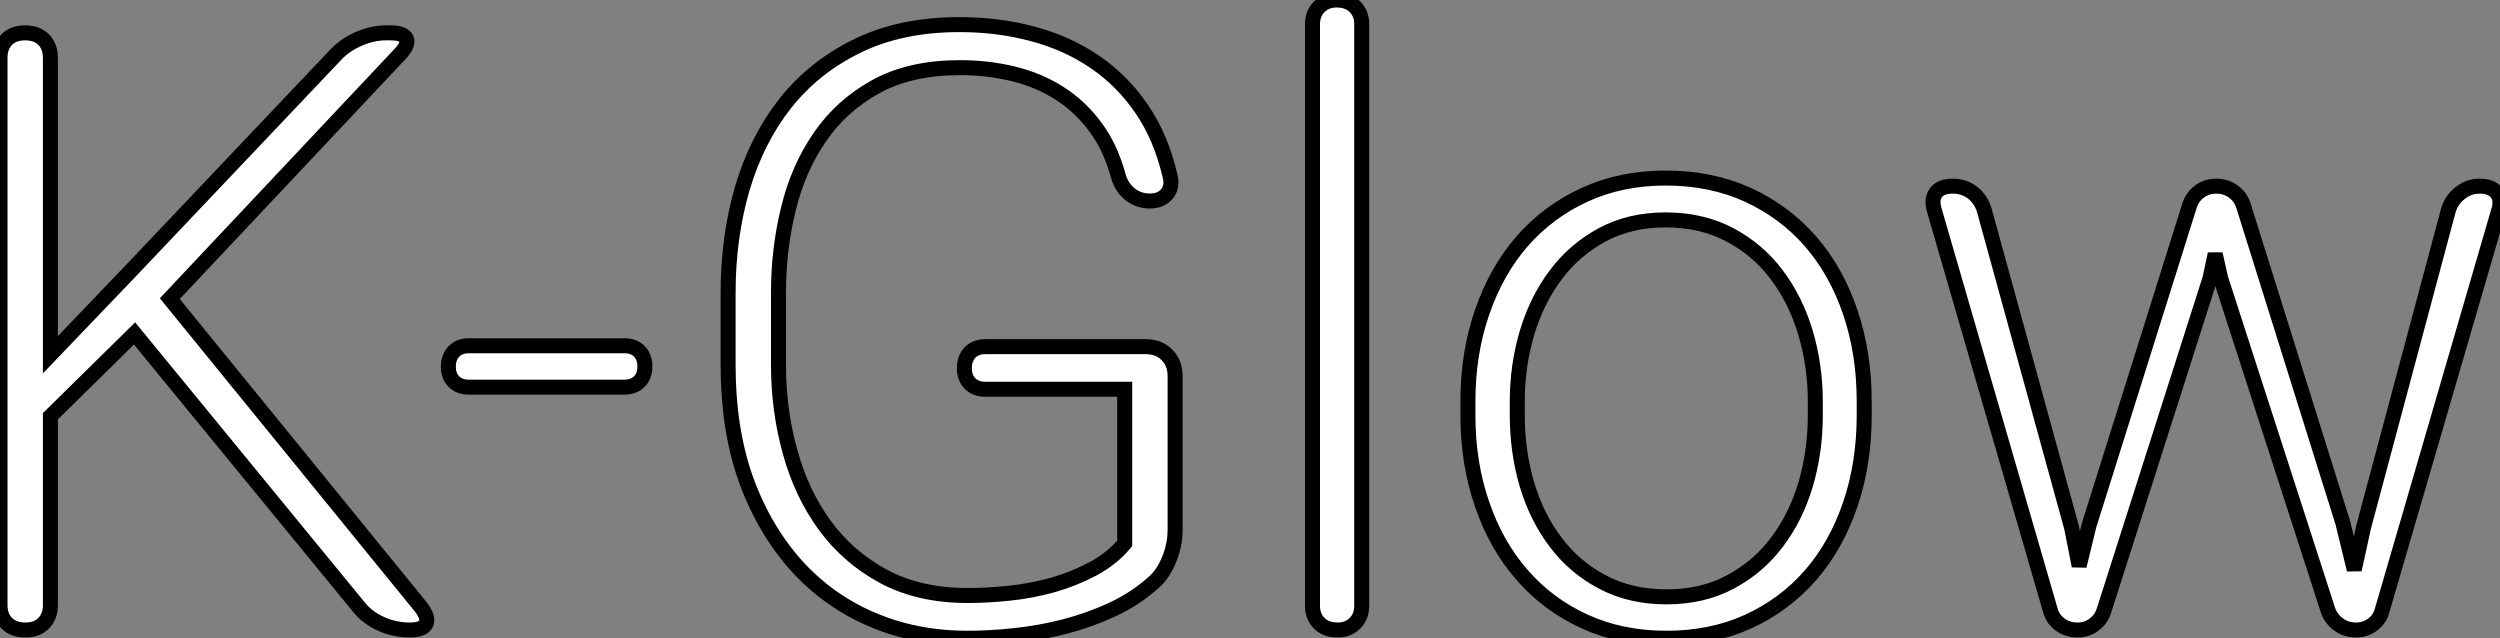 <?xml version="1.0" standalone="no"?>
<svg xmlns="http://www.w3.org/2000/svg" viewBox="5.03 -42 166.666 42.55"><rect x="5.03" y="-42" width="166.666" height="42.55" fill="#808080" stroke="none"/><path d="M8.39-14.25L8.39-1.67Q8.39-0.90 7.94-0.45Q7.49 0 6.73 0L6.73 0Q5.93 0 5.48-0.45Q5.03-0.90 5.03-1.67L5.03-1.67L5.03-38.14Q5.03-38.91 5.48-39.36Q5.93-39.81 6.70-39.81L6.70-39.81Q7.49-39.81 7.94-39.36Q8.39-38.91 8.39-38.14L8.39-38.14L8.39-18.35L13.81-24.01L27.45-38.39Q28.05-39.02 28.97-39.42Q29.89-39.81 30.76-39.81L30.76-39.81L31.06-39.81Q31.94-39.81 32.12-39.42Q32.29-39.02 31.69-38.39L31.69-38.39L16.35-22.09L33.09-1.53Q33.63-0.82 33.43-0.41Q33.22 0 32.35 0L32.35 0Q31.34 0 30.43-0.41Q29.53-0.82 28.98-1.50L28.98-1.50L14-19.77L8.39-14.25ZM48.02-17.58L48.02-17.55Q48.02-16.93 47.65-16.56Q47.28-16.19 46.65-16.19L46.65-16.19L36.29-16.19Q35.66-16.19 35.29-16.56Q34.92-16.93 34.92-17.55L34.92-17.55Q34.92-18.18 35.29-18.57Q35.66-18.95 36.29-18.95L36.29-18.95L46.65-18.95Q47.28-18.95 47.65-18.58Q48.02-18.21 48.02-17.58L48.02-17.58ZM83.37-16.93L83.37-6.70Q83.37-5.71 83.00-4.77Q82.63-3.83 82.06-3.28L82.06-3.28L81.81-3.06Q80.66-2.05 79.16-1.35Q77.66-0.66 76.02-0.23Q74.38 0.19 72.71 0.37Q71.04 0.55 69.54 0.55L69.54 0.55Q66.86 0.55 64.53-0.19Q62.21-0.93 60.32-2.31Q58.43-3.69 57.03-5.66Q55.62-7.63 54.74-10.09L54.74-10.09Q53.57-13.43 53.57-17.64L53.57-17.64L53.57-22.48Q53.57-26.20 54.52-29.45Q55.48-32.70 57.39-35.12Q59.31-37.54 62.21-38.95Q65.11-40.36 68.99-40.36L68.99-40.36Q71.59-40.36 73.88-39.74Q76.18-39.13 78.01-37.88Q79.84-36.64 81.14-34.74Q82.44-32.84 83.04-30.24L83.04-30.24Q83.21-29.53 82.82-29.07Q82.44-28.60 81.68-28.60L81.68-28.60Q80.94-28.60 80.38-29.04Q79.82-29.48 79.60-30.21L79.60-30.21Q79.08-32.16 78.05-33.54Q77.03-34.92 75.65-35.79Q74.27-36.67 72.57-37.08Q70.88-37.49 69.02-37.49L69.02-37.49Q65.71-37.49 63.41-36.22Q61.11-34.95 59.68-32.85Q58.24-30.76 57.59-28.07Q56.93-25.38 56.93-22.53L56.93-22.53L56.93-17.64Q56.93-14.66 57.70-11.88Q58.46-9.11 60.02-6.97Q61.58-4.84 63.94-3.57Q66.31-2.30 69.54-2.30L69.54-2.30Q70.82-2.30 72.28-2.45Q73.75-2.60 75.17-2.99Q76.59-3.39 77.86-4.06Q79.13-4.73 80.01-5.77L80.01-5.77L80.01-16.05L70.71-16.05Q70.08-16.05 69.70-16.43Q69.32-16.82 69.32-17.45L69.32-17.45Q69.32-18.10 69.70-18.50Q70.08-18.89 70.71-18.89L70.71-18.89L81.40-18.89Q82.28-18.89 82.82-18.35Q83.37-17.80 83.37-16.93L83.37-16.93ZM95.81-40.39L95.81-1.61Q95.81-0.90 95.36-0.45Q94.91 0 94.20 0L94.20 0Q93.43 0 92.98-0.45Q92.53-0.90 92.53-1.61L92.53-1.61L92.53-40.39Q92.53-41.10 92.98-41.55Q93.43-42 94.14-42L94.14-42Q94.91-42 95.36-41.55Q95.81-41.10 95.81-40.39L95.81-40.39ZM102.89-14.33L102.89-15.23Q102.89-18.46 103.84-21.19Q104.78-23.93 106.50-25.91Q108.23-27.89 110.66-29.01Q113.09-30.13 116.07-30.13L116.07-30.13Q119.11-30.13 121.56-29.01Q124.00-27.89 125.73-25.91Q127.45-23.93 128.38-21.19Q129.31-18.46 129.31-15.23L129.31-15.23L129.31-14.33Q129.31-11.10 128.38-8.37Q127.45-5.63 125.73-3.65Q124.00-1.67 121.57-0.56Q119.14 0.55 116.13 0.55L116.13 0.55Q113.12 0.55 110.69-0.56Q108.25-1.67 106.52-3.65Q104.78-5.63 103.84-8.37Q102.89-11.10 102.89-14.33L102.89-14.33ZM106.18-15.23L106.18-14.33Q106.18-11.89 106.83-9.69Q107.49-7.49 108.75-5.84Q110.00-4.18 111.86-3.20Q113.72-2.21 116.13-2.21L116.13-2.21Q118.54-2.21 120.38-3.20Q122.23-4.18 123.48-5.84Q124.74-7.49 125.40-9.69Q126.05-11.89 126.05-14.33L126.05-14.33L126.05-15.23Q126.05-17.61 125.40-19.81Q124.74-22.01 123.48-23.68Q122.23-25.35 120.35-26.35Q118.48-27.34 116.07-27.34L116.07-27.34Q113.70-27.34 111.85-26.35Q110.00-25.35 108.75-23.68Q107.49-22.01 106.83-19.81Q106.18-17.61 106.18-15.23L106.18-15.23ZM144.29-6.95L150.99-28.27Q151.18-28.88 151.66-29.23Q152.14-29.59 152.77-29.59L152.77-29.59Q153.43-29.59 153.92-29.23Q154.41-28.88 154.60-28.27L154.60-28.27L161.22-7.14L161.98-4.02L162.61-6.89L168.25-27.97Q168.46-28.68 169.04-29.13Q169.61-29.59 170.35-29.59L170.35-29.59Q171.14-29.59 171.49-29.13Q171.83-28.68 171.61-27.97L171.61-27.97L163.84-1.31Q163.68-0.71 163.20-0.36Q162.72 0 162.09 0L162.09 0Q161.44 0 160.95-0.36Q160.45-0.71 160.23-1.31L160.23-1.31L153.07-23.46L152.71-25.07L152.36-23.43L145.30-1.31Q145.11-0.71 144.63-0.36Q144.16 0 143.53 0L143.53 0Q142.87 0 142.38-0.36Q141.89-0.71 141.72-1.31L141.72-1.31L133.98-28Q133.77-28.71 134.09-29.15Q134.42-29.59 135.19-29.59L135.19-29.59Q135.98-29.59 136.54-29.15Q137.10-28.71 137.32-27.97L137.32-27.97L143.14-6.81L143.64-4.27L144.29-6.95Z" fill="white" stroke="black" transform="scale(1,1)"/></svg>